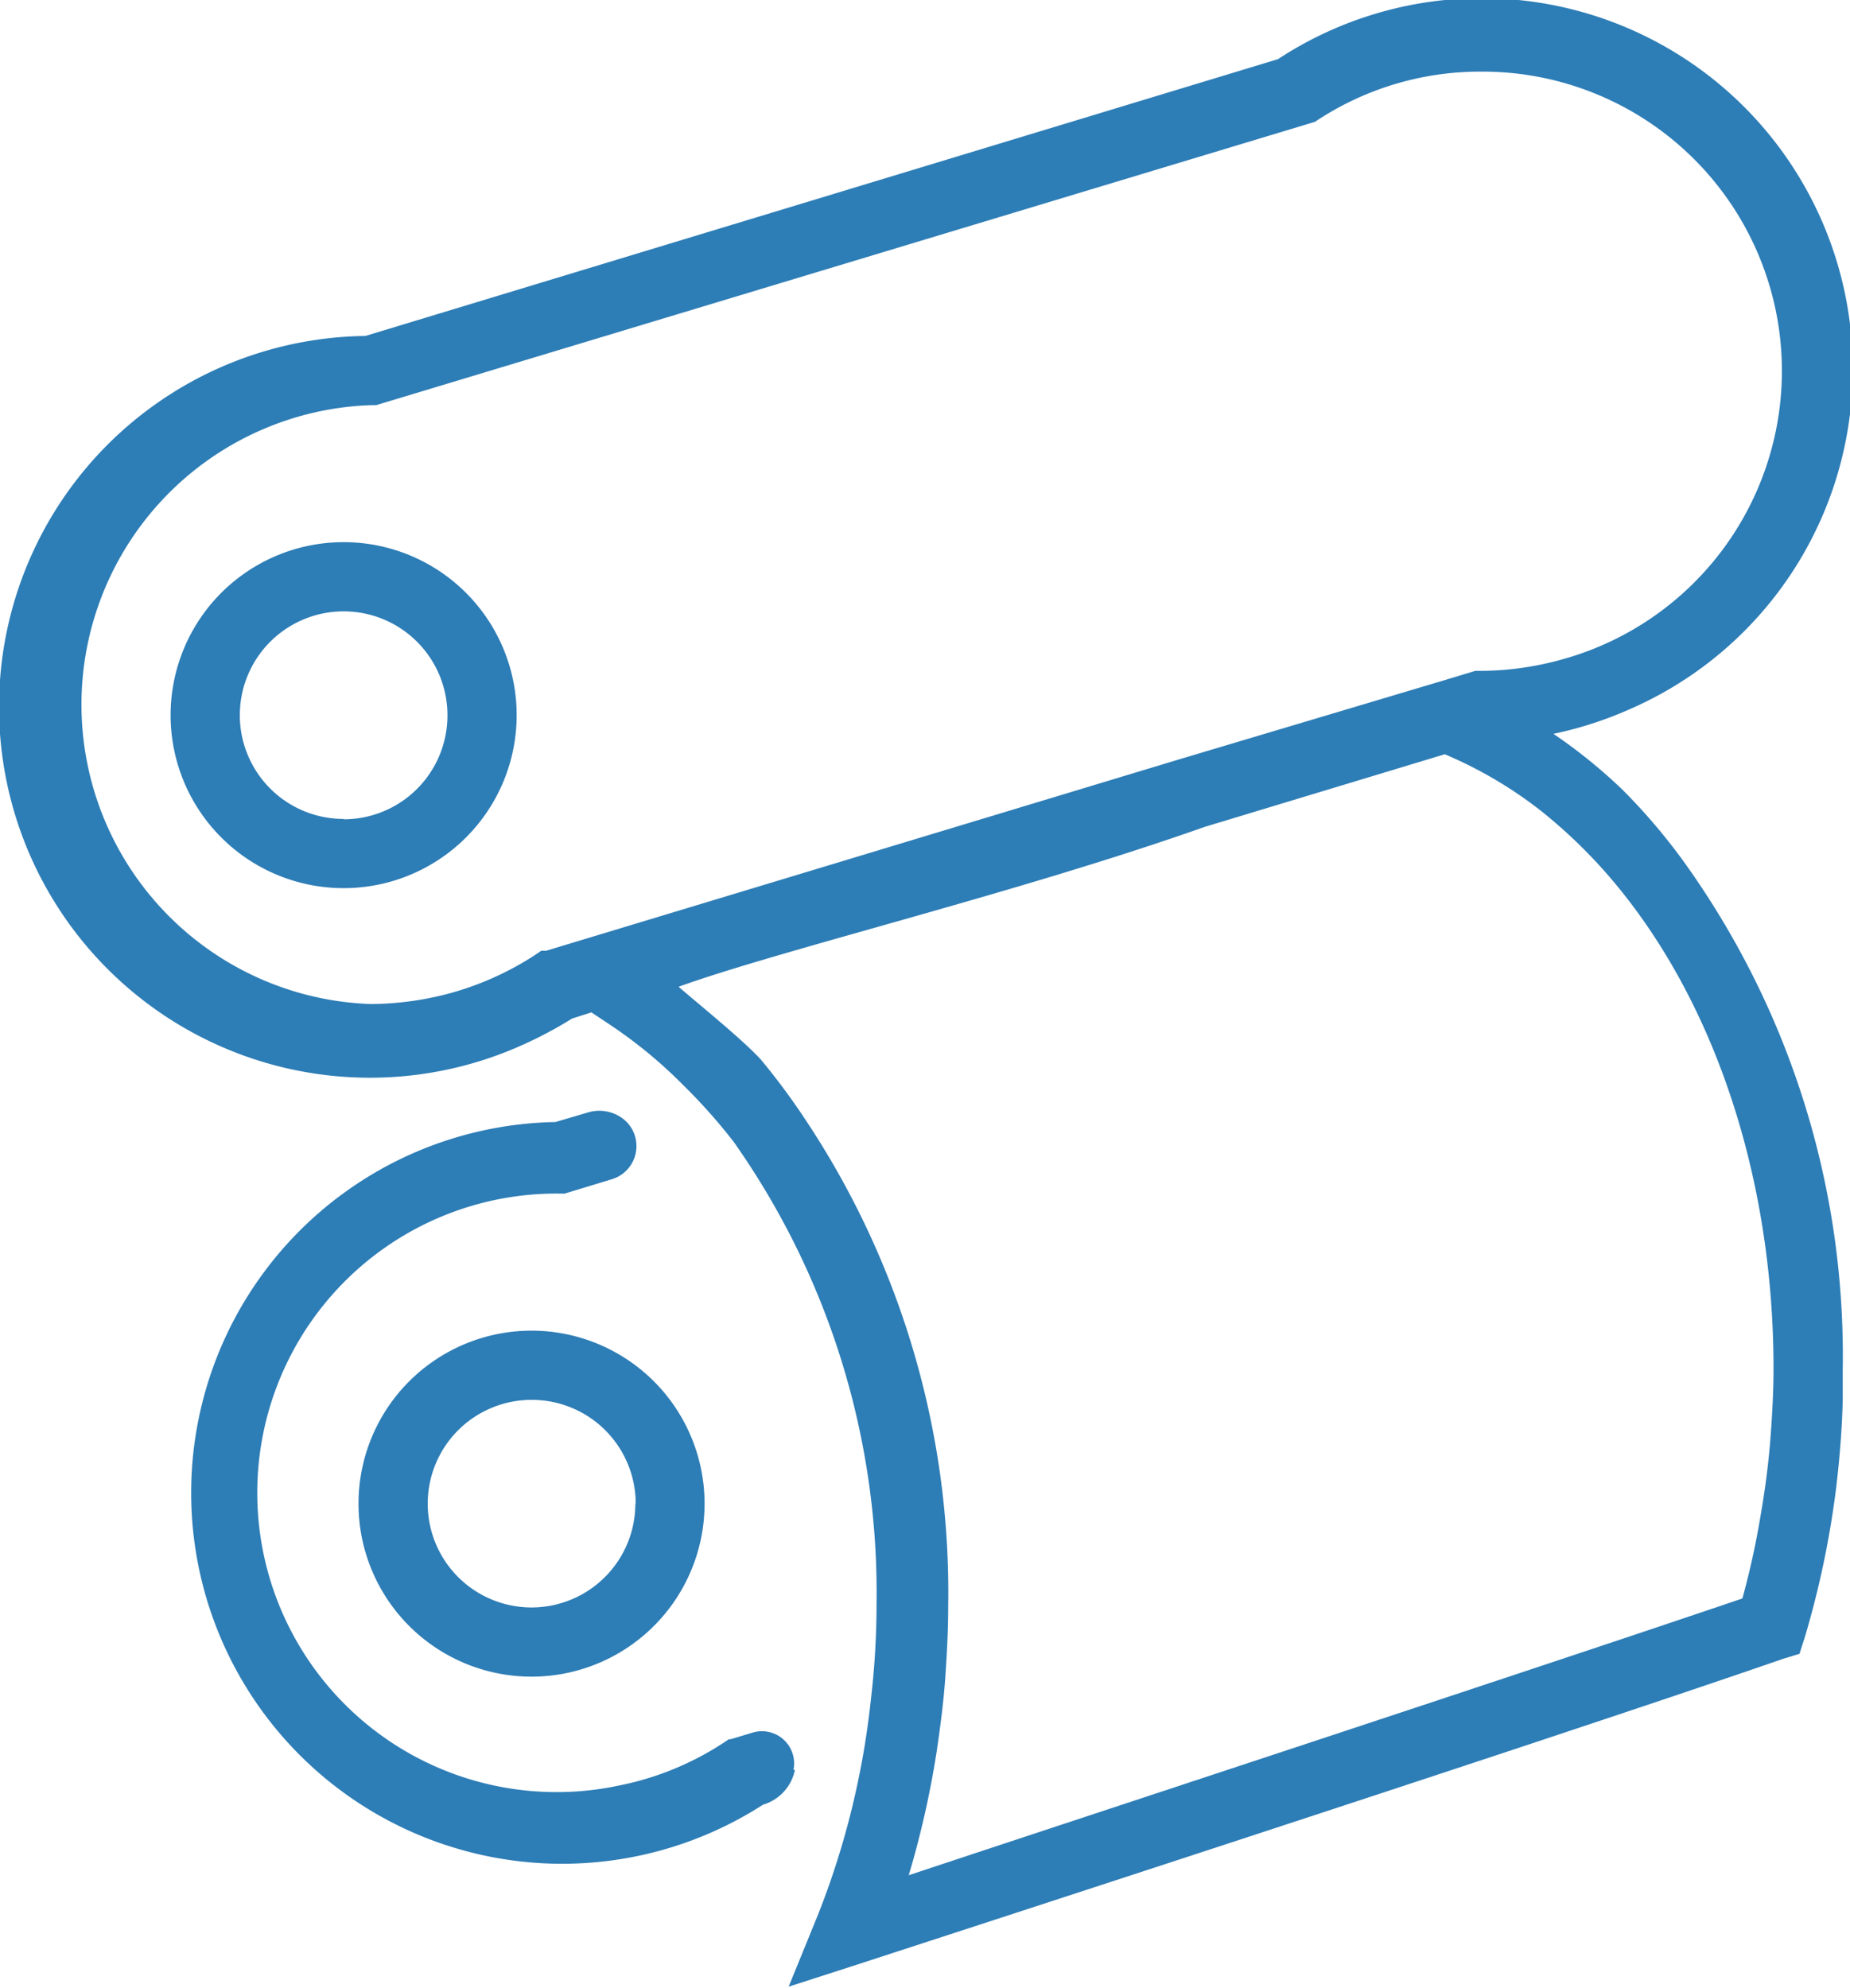 <svg id="Ebene_1" data-name="Ebene 1" xmlns="http://www.w3.org/2000/svg" viewBox="0 0 53.46 57.46"><defs><style>.cls-1{fill:#2d7db6;}</style></defs><title>digitaldruck</title><path class="cls-1" d="M9.93,15.67a5,5,0,1,0,5,5A5,5,0,0,0,9.93,15.67Zm0,8a3,3,0,1,1,3-3A3,3,0,0,1,9.93,23.68Z"/><path class="cls-1" d="M10.36,43.46a5,5,0,1,0,5-5A5,5,0,0,0,10.36,43.46Zm8,0a3,3,0,1,1-3-3A3,3,0,0,1,18.37,43.46Z"/><path class="cls-1" d="M22.93,51.15a.93.93,0,0,0-1.19-1.07l-.63.19-.05,0a8.54,8.54,0,0,1-3.14,1.33A8.65,8.65,0,1,1,16.31,34.5h0l1.38-.42a1,1,0,0,0,.39-1.68h0A1.13,1.13,0,0,0,17,32.15l-.95.28a10.72,10.72,0,1,0,6,19.73h0a1.32,1.32,0,0,0,.92-1Z"/><path class="cls-1" d="M46.89,22.83a15.23,15.23,0,0,0-2-1.62,10.88,10.88,0,0,0,2.2-.71A10.72,10.72,0,1,0,36.93,1.71l-26.37,8a10.72,10.72,0,1,0,4.52,20.5,11.85,11.85,0,0,0,1.45-.77l.56-.18.54.36a13.44,13.44,0,0,1,2.09,1.72A16.37,16.37,0,0,1,21.2,33a22.61,22.61,0,0,1,4.13,13.35A23.58,23.58,0,0,1,25.18,49c-.08.76-.19,1.52-.34,2.26a23.45,23.45,0,0,1-1.21,4.1l-.84,2.06,2.11-.68c.2-.07,19.69-6.39,26.64-8.8L52,47.8l.16-.5a26.68,26.68,0,0,0,.9-4.3c.1-.84.17-1.69.19-2.54,0-.3,0-.6,0-.9a24.46,24.46,0,0,0-4.64-14.72A17.33,17.33,0,0,0,46.89,22.83ZM15.78,27.48l-.14,0-.13.09a8.73,8.73,0,0,1-2.59,1.16,9,9,0,0,1-2.2.29,8.66,8.66,0,0,1,0-17.31h.15l27-8.15L38,3.52a8.57,8.57,0,0,1,4.79-1.45,8.65,8.65,0,0,1,2.31,17,8.82,8.82,0,0,1-2.31.32h-.16l-.79.24L34.1,21.94ZM51.16,41.59c-.06.76-.16,1.51-.29,2.25a23,23,0,0,1-.52,2.36c-5.88,2-19.07,6.33-24.09,8a27,27,0,0,0,.8-3.53c.11-.74.21-1.49.26-2.24s.08-1.34.08-2a24.66,24.66,0,0,0-4.08-14A20,20,0,0,0,22,30.64c-.51-.57-1.83-1.63-2.39-2.12,2.93-1.06,9.77-2.7,15.2-4.62l6.94-2.1a12.25,12.25,0,0,1,2.76,1.62,14.81,14.81,0,0,1,1.74,1.63c3.12,3.44,5,8.71,5,14.51C51.25,40.24,51.21,40.92,51.16,41.59Z"/></svg>